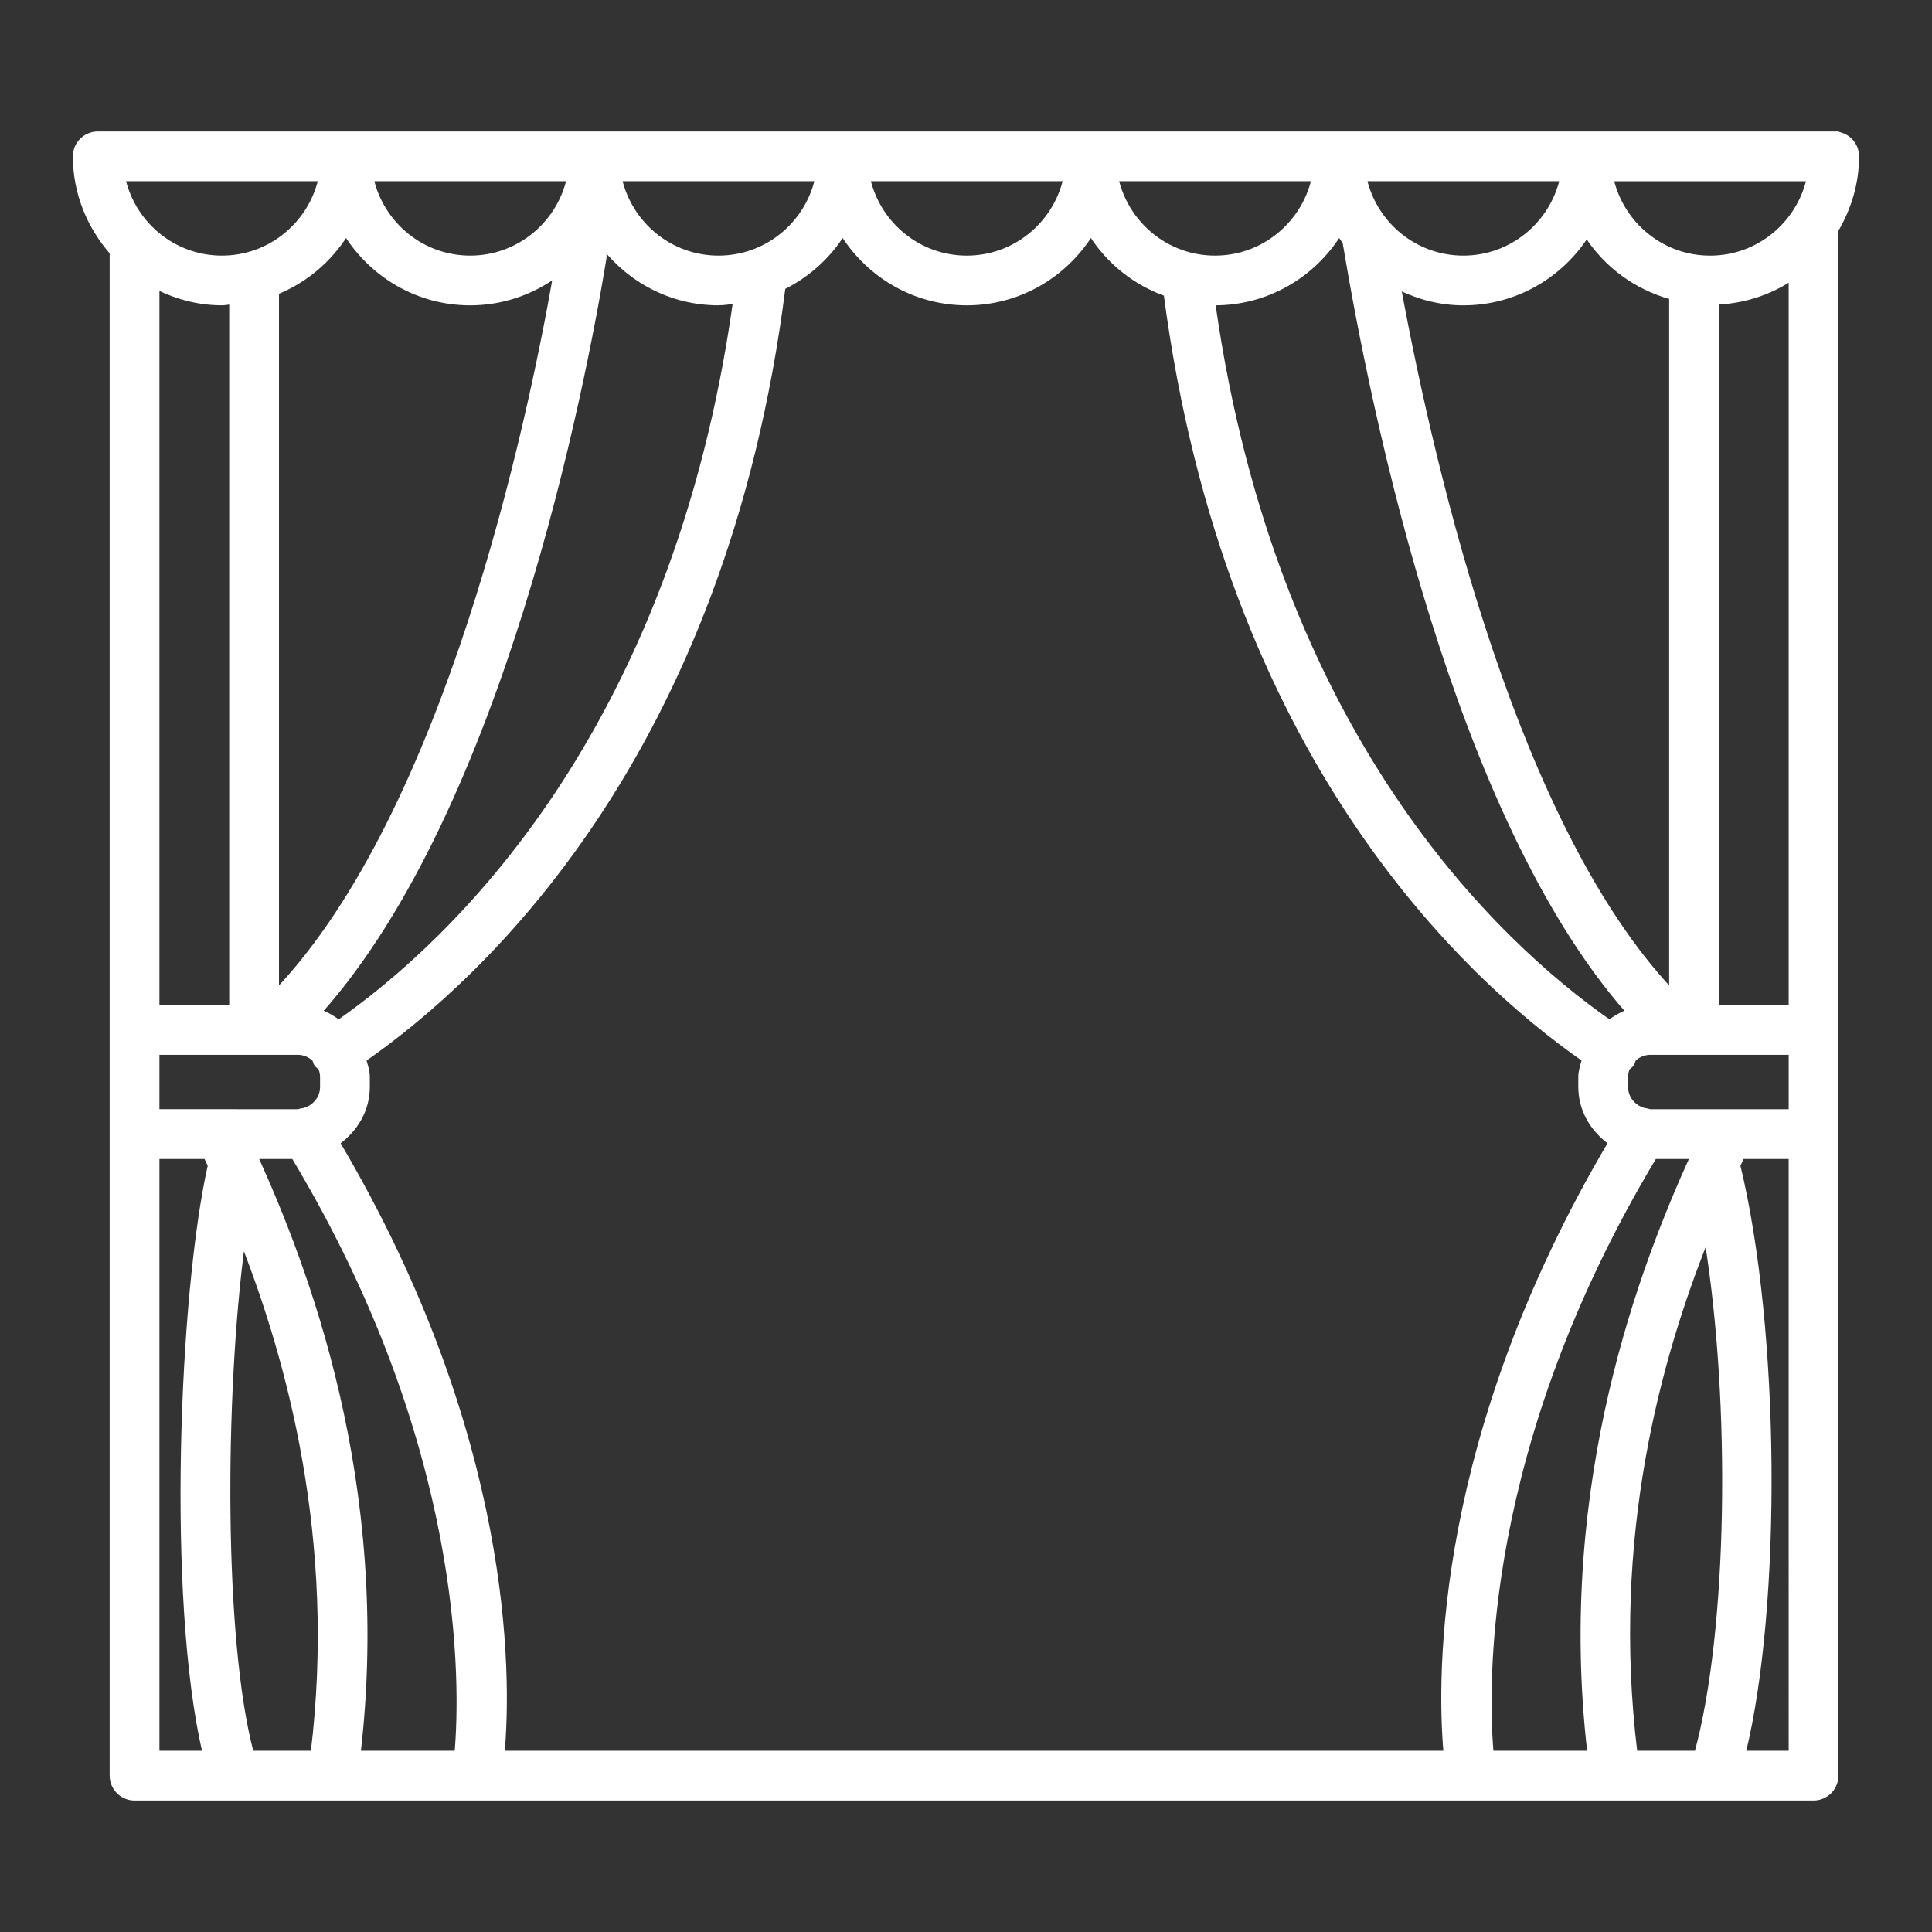 <svg id="svg" fill="#ffffff" stroke="#ffffff" width="107" height="107" version="1.1" viewBox="144 144 512 512" xmlns="http://www.w3.org/2000/svg">
    <rect x="144" y="144" width="512" height="512" fill="#333333" stroke="none"/>
    <g id="IconSvg_bgCarrier" stroke-width="0"></g>
    <g id="IconSvg_tracerCarrier" stroke-linecap="round" stroke-linejoin="round" stroke="#CCCCCC" stroke-width="0">
      <path xmlns="http://www.w3.org/2000/svg" d="m630.09 179.34h-460.18c-3.363 0-6.094 2.731-6.094 6.094 0 9.801 3.758 18.66 9.746 25.516v403.61c0 3.363 2.731 6.102 6.094 6.102h444.95c3.363 0 6.094-2.738 6.094-6.102l-0.008-170.01v-239.51c3.398-5.781 5.481-12.426 5.481-19.605 0.004-3.359-2.727-6.09-6.09-6.09zm-65.594 27.195c5.125 7.914 13.051 13.738 22.348 16.316v183.57c-40.703-43.316-62.594-134.93-72.027-186.05 5.156 2.516 10.867 4.055 16.98 4.055 13.719 0.004 25.746-7.148 32.699-17.883zm-6.652-15.012c-2.777 11.844-13.367 20.715-26.047 20.715-12.676 0-23.27-8.871-26.047-20.715zm-58.945 14.637c0.445 0.707 0.914 1.387 1.402 2.059 7.742 46.477 29.684 152.36 75.031 203.85-1.781 0.621-3.32 1.574-4.812 2.676-29.348-20.504-88.699-75.453-104.94-190.37 0.145 0.004 0.273 0.043 0.414 0.043 13.871 0 25.988-7.328 32.902-18.262zm-6.852-14.637c-2.777 11.844-13.367 20.715-26.047 20.715-12.676 0-23.27-8.871-26.047-20.715zm-65.801 0c-2.773 11.844-13.359 20.715-26.039 20.715-12.676 0-23.27-8.871-26.047-20.715zm-65.793 0c-2.777 11.844-13.367 20.715-26.047 20.715-12.676 0-23.27-8.871-26.047-20.715zm-26.047 32.898c1.484 0 2.894-0.277 4.336-0.438-16.152 115.18-75.613 170.23-104.99 190.77-1.488-1.102-3.027-2.059-4.809-2.68 48.059-54.07 69.582-165.05 75.242-199.43 0.219-1.328-0.102-2.578-0.668-3.695 7.129 9.344 18.258 15.473 30.891 15.473zm-111.5 198.61c1.684 0 3.191 0.684 4.336 1.75 0.16 0.438 0.254 0.895 0.523 1.301 0.277 0.426 0.715 0.645 1.07 0.977 0.301 0.738 0.484 1.539 0.484 2.387v2.598c0 2.965-2.066 5.352-4.805 6.082-0.371 0.027-0.719 0.121-1.082 0.219-0.184 0.016-0.34 0.105-0.527 0.105l-37.156-0.004v-15.414zm-37.156-12.184v-190.53c5.176 2.543 10.914 4.098 17.059 4.098 0.836 0 1.617-0.195 2.438-0.246v186.68zm115.76-204.69c0.176 0.277 0.289 0.59 0.469 0.859-0.219-0.18-0.395-0.402-0.637-0.551 0.062-0.098 0.105-0.211 0.168-0.309zm-6.856-14.637c-2.777 11.844-13.367 20.715-26.047 20.715-12.676 0-23.27-8.871-26.043-20.715zm-58.945 14.637c6.914 10.934 19.031 18.266 32.898 18.266 8.367 0 16.078-2.703 22.434-7.203-7.023 39.996-28.797 141.84-73.609 189.2v-184.9c7.598-3.09 13.945-8.512 18.277-15.363zm-58.938-14.637h52.082c-2.777 11.844-13.367 20.715-26.047 20.715-12.676 0-23.262-8.871-26.035-20.715zm21.387 416.94h-12.406v-157.82h12.773c0.348 0.754 0.664 1.43 1.039 2.246-7.606 33.852-10.867 115.19-1.406 155.57zm28.684 0h-16.117c-7.887-29.641-7.719-94.152-2.336-134.88 11.887 30.426 25.34 78.223 18.453 134.88zm38.121 0h-25.875c8.305-71.527-14.164-129-27.168-157.81h9.828c46.031 76.645 44.762 139.95 43.215 157.81zm262.08 0h-249.81c1.805-20.57 2.344-83.746-43.621-161.62 4.66-3.383 7.891-8.609 7.891-14.797v-2.598c0-1.633-0.535-3.094-0.93-4.602 31.32-21.852 95.43-80.84 111.07-204.62 6.426-3.199 11.852-8.039 15.668-14.07 6.914 10.934 19.031 18.266 32.898 18.266s25.98-7.328 32.891-18.262c4.609 7.293 11.555 12.871 19.797 15.836 16.035 122.54 79.633 181.1 110.8 202.84-0.398 1.512-0.934 2.973-0.934 4.606v2.598c0 6.188 3.234 11.414 7.898 14.797-45.965 77.883-45.43 141.05-43.621 161.62zm12.266 0c-1.547-17.859-2.809-81.168 43.223-157.81h9.812c-12.609 27.844-35.551 85.691-27.18 157.81zm54.258 0h-16.148c-7.019-57.492 6.449-104.77 18.801-135.83 7.016 43.395 6.144 103.65-2.652 135.83zm24.953 0h-12.363c9.566-39.199 9.078-112.14-1.445-155.57 0.363-0.789 0.691-1.496 1.035-2.242h12.77zm0-170.01h-37.156c-0.184 0-0.336-0.09-0.516-0.105-0.367-0.098-0.719-0.191-1.09-0.219-2.738-0.73-4.805-3.117-4.805-6.082v-2.598c0-0.844 0.184-1.641 0.48-2.379 0.363-0.332 0.801-0.555 1.082-0.984 0.27-0.41 0.363-0.867 0.523-1.309 1.145-1.059 2.648-1.742 4.328-1.742h37.156v15.418zm0-27.598h-19.488v-186.61c7.164-0.34 13.844-2.523 19.488-6.231zm-21.324-198.61c-12.676 0-23.27-8.871-26.047-20.715h52.09c-2.773 11.844-13.367 20.715-26.043 20.715z"></path>

      </g>
     <g id="IconSvg_iconCarrier">
      <path xmlns="http://www.w3.org/2000/svg" d="m630.09 179.34h-460.18c-3.363 0-6.094 2.731-6.094 6.094 0 9.801 3.758 18.66 9.746 25.516v403.61c0 3.363 2.731 6.102 6.094 6.102h444.95c3.363 0 6.094-2.738 6.094-6.102l-0.008-170.01v-239.51c3.398-5.781 5.481-12.426 5.481-19.605 0.004-3.359-2.727-6.09-6.09-6.09zm-65.594 27.195c5.125 7.914 13.051 13.738 22.348 16.316v183.57c-40.703-43.316-62.594-134.93-72.027-186.05 5.156 2.516 10.867 4.055 16.98 4.055 13.719 0.004 25.746-7.148 32.699-17.883zm-6.652-15.012c-2.777 11.844-13.367 20.715-26.047 20.715-12.676 0-23.27-8.871-26.047-20.715zm-58.945 14.637c0.445 0.707 0.914 1.387 1.402 2.059 7.742 46.477 29.684 152.36 75.031 203.85-1.781 0.621-3.32 1.574-4.812 2.676-29.348-20.504-88.699-75.453-104.94-190.37 0.145 0.004 0.273 0.043 0.414 0.043 13.871 0 25.988-7.328 32.902-18.262zm-6.852-14.637c-2.777 11.844-13.367 20.715-26.047 20.715-12.676 0-23.27-8.871-26.047-20.715zm-65.801 0c-2.773 11.844-13.359 20.715-26.039 20.715-12.676 0-23.27-8.871-26.047-20.715zm-65.793 0c-2.777 11.844-13.367 20.715-26.047 20.715-12.676 0-23.27-8.871-26.047-20.715zm-26.047 32.898c1.484 0 2.894-0.277 4.336-0.438-16.152 115.18-75.613 170.23-104.99 190.77-1.488-1.102-3.027-2.059-4.809-2.68 48.059-54.07 69.582-165.05 75.242-199.43 0.219-1.328-0.102-2.578-0.668-3.695 7.129 9.344 18.258 15.473 30.891 15.473zm-111.5 198.61c1.684 0 3.191 0.684 4.336 1.75 0.16 0.438 0.254 0.895 0.523 1.301 0.277 0.426 0.715 0.645 1.07 0.977 0.301 0.738 0.484 1.539 0.484 2.387v2.598c0 2.965-2.066 5.352-4.805 6.082-0.371 0.027-0.719 0.121-1.082 0.219-0.184 0.016-0.34 0.105-0.527 0.105l-37.156-0.004v-15.414zm-37.156-12.184v-190.53c5.176 2.543 10.914 4.098 17.059 4.098 0.836 0 1.617-0.195 2.438-0.246v186.68zm115.76-204.69c0.176 0.277 0.289 0.59 0.469 0.859-0.219-0.18-0.395-0.402-0.637-0.551 0.062-0.098 0.105-0.211 0.168-0.309zm-6.856-14.637c-2.777 11.844-13.367 20.715-26.047 20.715-12.676 0-23.27-8.871-26.043-20.715zm-58.945 14.637c6.914 10.934 19.031 18.266 32.898 18.266 8.367 0 16.078-2.703 22.434-7.203-7.023 39.996-28.797 141.84-73.609 189.2v-184.9c7.598-3.09 13.945-8.512 18.277-15.363zm-58.938-14.637h52.082c-2.777 11.844-13.367 20.715-26.047 20.715-12.676 0-23.262-8.871-26.035-20.715zm21.387 416.94h-12.406v-157.82h12.773c0.348 0.754 0.664 1.43 1.039 2.246-7.606 33.852-10.867 115.19-1.406 155.57zm28.684 0h-16.117c-7.887-29.641-7.719-94.152-2.336-134.88 11.887 30.426 25.34 78.223 18.453 134.88zm38.121 0h-25.875c8.305-71.527-14.164-129-27.168-157.81h9.828c46.031 76.645 44.762 139.95 43.215 157.81zm262.08 0h-249.81c1.805-20.57 2.344-83.746-43.621-161.62 4.66-3.383 7.891-8.609 7.891-14.797v-2.598c0-1.633-0.535-3.094-0.93-4.602 31.32-21.852 95.43-80.84 111.07-204.62 6.426-3.199 11.852-8.039 15.668-14.07 6.914 10.934 19.031 18.266 32.898 18.266s25.98-7.328 32.891-18.262c4.609 7.293 11.555 12.871 19.797 15.836 16.035 122.54 79.633 181.1 110.8 202.84-0.398 1.512-0.934 2.973-0.934 4.606v2.598c0 6.188 3.234 11.414 7.898 14.797-45.965 77.883-45.43 141.05-43.621 161.62zm12.266 0c-1.547-17.859-2.809-81.168 43.223-157.81h9.812c-12.609 27.844-35.551 85.691-27.18 157.81zm54.258 0h-16.148c-7.019-57.492 6.449-104.77 18.801-135.83 7.016 43.395 6.144 103.65-2.652 135.83zm24.953 0h-12.363c9.566-39.199 9.078-112.14-1.445-155.57 0.363-0.789 0.691-1.496 1.035-2.242h12.77zm0-170.01h-37.156c-0.184 0-0.336-0.09-0.516-0.105-0.367-0.098-0.719-0.191-1.09-0.219-2.738-0.73-4.805-3.117-4.805-6.082v-2.598c0-0.844 0.184-1.641 0.48-2.379 0.363-0.332 0.801-0.555 1.082-0.984 0.27-0.41 0.363-0.867 0.523-1.309 1.145-1.059 2.648-1.742 4.328-1.742h37.156v15.418zm0-27.598h-19.488v-186.61c7.164-0.34 13.844-2.523 19.488-6.231zm-21.324-198.61c-12.676 0-23.27-8.871-26.047-20.715h52.09c-2.773 11.844-13.367 20.715-26.043 20.715z"></path>

      </g>
      </svg>
